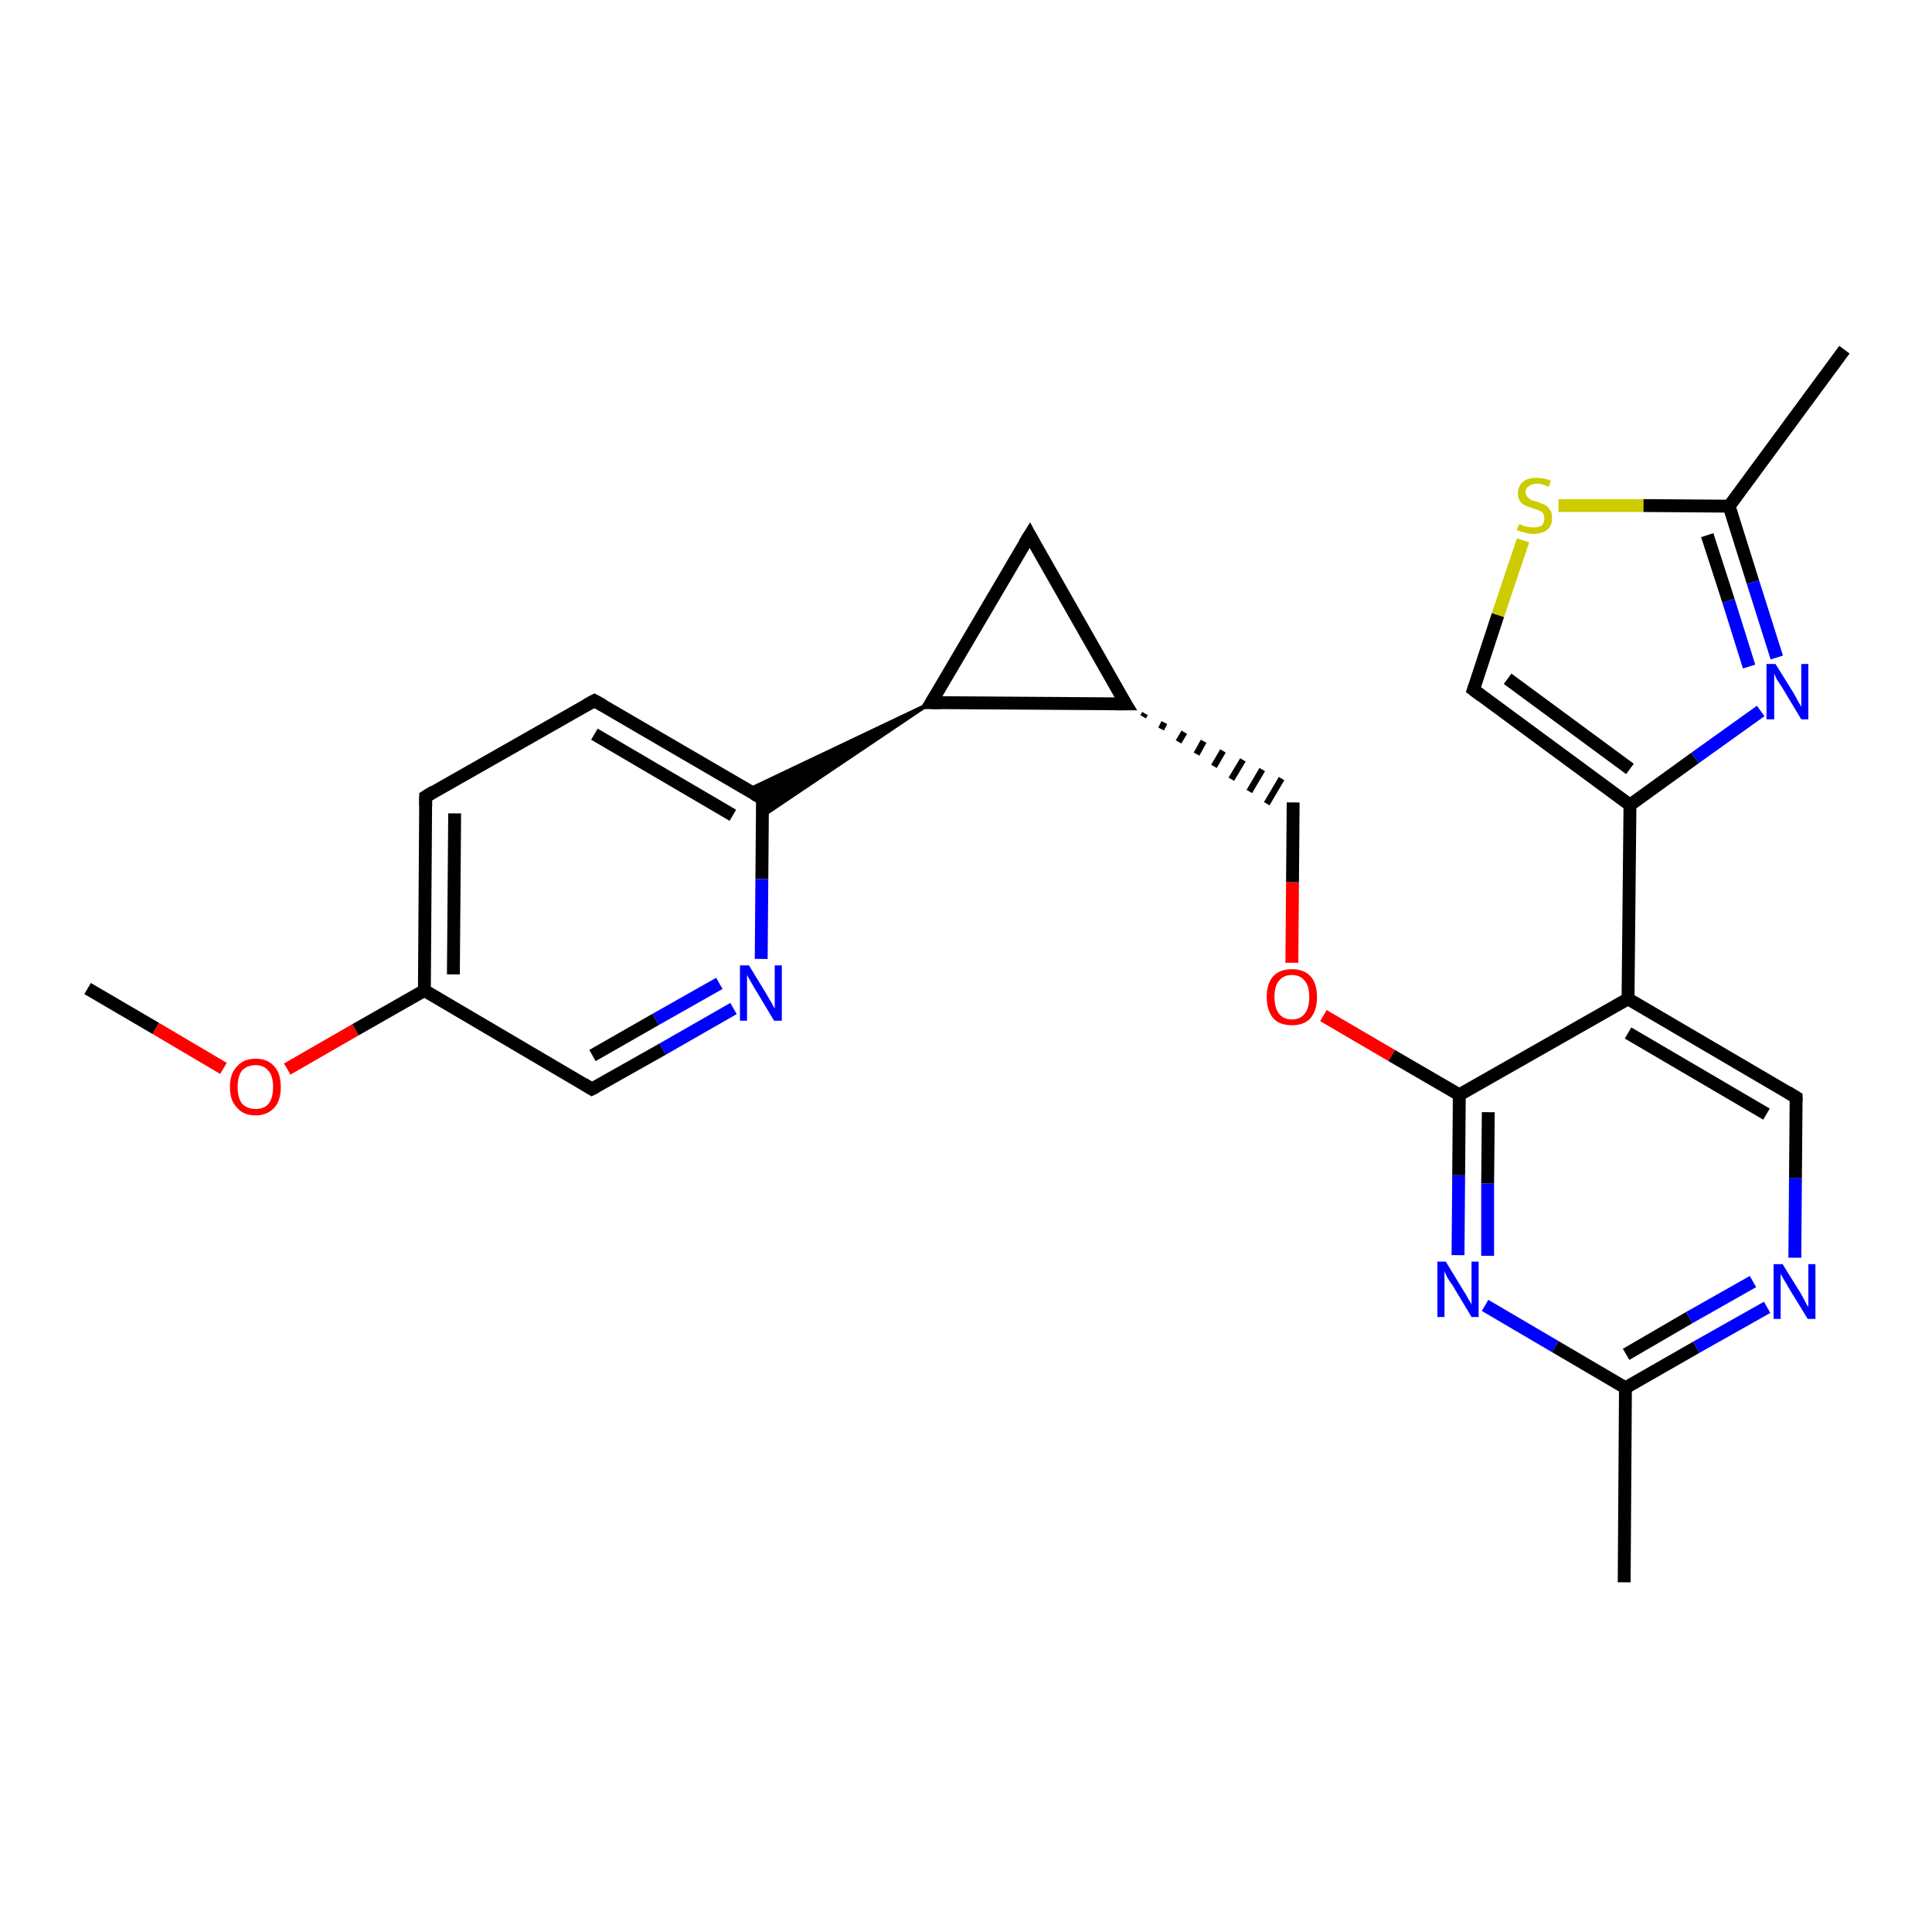 <?xml version='1.0' encoding='iso-8859-1'?>
<svg version='1.1' baseProfile='full'
              xmlns='http://www.w3.org/2000/svg'
                      xmlns:rdkit='http://www.rdkit.org/xml'
                      xmlns:xlink='http://www.w3.org/1999/xlink'
                  xml:space='preserve'
width='300px' height='300px' viewBox='0 0 300 300'>
<!-- END OF HEADER -->
<rect style='opacity:1.0;fill:#FFFFFF;stroke:none' width='300.0' height='300.0' x='0.0' y='0.0'> </rect>
<path class='bond-0 atom-0 atom-1' d='M 13.6,153.5 L 24.2,159.7' style='fill:none;fill-rule:evenodd;stroke:#000000;stroke-width:2.0px;stroke-linecap:butt;stroke-linejoin:miter;stroke-opacity:1' />
<path class='bond-0 atom-0 atom-1' d='M 24.2,159.7 L 34.7,165.9' style='fill:none;fill-rule:evenodd;stroke:#FF0000;stroke-width:2.0px;stroke-linecap:butt;stroke-linejoin:miter;stroke-opacity:1' />
<path class='bond-1 atom-1 atom-2' d='M 44.6,166.0 L 55.2,159.9' style='fill:none;fill-rule:evenodd;stroke:#FF0000;stroke-width:2.0px;stroke-linecap:butt;stroke-linejoin:miter;stroke-opacity:1' />
<path class='bond-1 atom-1 atom-2' d='M 55.2,159.9 L 65.9,153.8' style='fill:none;fill-rule:evenodd;stroke:#000000;stroke-width:2.0px;stroke-linecap:butt;stroke-linejoin:miter;stroke-opacity:1' />
<path class='bond-2 atom-2 atom-3' d='M 65.9,153.8 L 66.1,123.7' style='fill:none;fill-rule:evenodd;stroke:#000000;stroke-width:2.0px;stroke-linecap:butt;stroke-linejoin:miter;stroke-opacity:1' />
<path class='bond-2 atom-2 atom-3' d='M 70.4,151.3 L 70.6,126.3' style='fill:none;fill-rule:evenodd;stroke:#000000;stroke-width:2.0px;stroke-linecap:butt;stroke-linejoin:miter;stroke-opacity:1' />
<path class='bond-3 atom-3 atom-4' d='M 66.1,123.7 L 92.3,108.8' style='fill:none;fill-rule:evenodd;stroke:#000000;stroke-width:2.0px;stroke-linecap:butt;stroke-linejoin:miter;stroke-opacity:1' />
<path class='bond-4 atom-4 atom-5' d='M 92.3,108.8 L 118.4,124.0' style='fill:none;fill-rule:evenodd;stroke:#000000;stroke-width:2.0px;stroke-linecap:butt;stroke-linejoin:miter;stroke-opacity:1' />
<path class='bond-4 atom-4 atom-5' d='M 92.3,114.0 L 113.8,126.6' style='fill:none;fill-rule:evenodd;stroke:#000000;stroke-width:2.0px;stroke-linecap:butt;stroke-linejoin:miter;stroke-opacity:1' />
<path class='bond-5 atom-5 atom-6' d='M 118.4,124.0 L 118.3,136.5' style='fill:none;fill-rule:evenodd;stroke:#000000;stroke-width:2.0px;stroke-linecap:butt;stroke-linejoin:miter;stroke-opacity:1' />
<path class='bond-5 atom-5 atom-6' d='M 118.3,136.5 L 118.2,148.9' style='fill:none;fill-rule:evenodd;stroke:#0000FF;stroke-width:2.0px;stroke-linecap:butt;stroke-linejoin:miter;stroke-opacity:1' />
<path class='bond-6 atom-6 atom-7' d='M 113.9,156.6 L 102.9,162.9' style='fill:none;fill-rule:evenodd;stroke:#0000FF;stroke-width:2.0px;stroke-linecap:butt;stroke-linejoin:miter;stroke-opacity:1' />
<path class='bond-6 atom-6 atom-7' d='M 102.9,162.9 L 91.9,169.1' style='fill:none;fill-rule:evenodd;stroke:#000000;stroke-width:2.0px;stroke-linecap:butt;stroke-linejoin:miter;stroke-opacity:1' />
<path class='bond-6 atom-6 atom-7' d='M 111.7,152.7 L 101.8,158.3' style='fill:none;fill-rule:evenodd;stroke:#0000FF;stroke-width:2.0px;stroke-linecap:butt;stroke-linejoin:miter;stroke-opacity:1' />
<path class='bond-6 atom-6 atom-7' d='M 101.8,158.3 L 92.0,163.9' style='fill:none;fill-rule:evenodd;stroke:#000000;stroke-width:2.0px;stroke-linecap:butt;stroke-linejoin:miter;stroke-opacity:1' />
<path class='bond-7 atom-8 atom-5' d='M 144.6,109.1 L 118.3,126.8 L 118.4,124.0 Z' style='fill:#000000;fill-rule:evenodd;fill-opacity:1;stroke:#000000;stroke-width:0.5px;stroke-linecap:butt;stroke-linejoin:miter;stroke-opacity:1;' />
<path class='bond-7 atom-8 atom-5' d='M 144.6,109.1 L 118.4,124.0 L 116.0,122.7 Z' style='fill:#000000;fill-rule:evenodd;fill-opacity:1;stroke:#000000;stroke-width:0.5px;stroke-linecap:butt;stroke-linejoin:miter;stroke-opacity:1;' />
<path class='bond-8 atom-8 atom-9' d='M 144.6,109.1 L 159.9,83.1' style='fill:none;fill-rule:evenodd;stroke:#000000;stroke-width:2.0px;stroke-linecap:butt;stroke-linejoin:miter;stroke-opacity:1' />
<path class='bond-9 atom-9 atom-10' d='M 159.9,83.1 L 174.8,109.3' style='fill:none;fill-rule:evenodd;stroke:#000000;stroke-width:2.0px;stroke-linecap:butt;stroke-linejoin:miter;stroke-opacity:1' />
<path class='bond-10 atom-10 atom-11' d='M 177.5,111.3 L 177.8,110.8' style='fill:none;fill-rule:evenodd;stroke:#000000;stroke-width:1.0px;stroke-linecap:butt;stroke-linejoin:miter;stroke-opacity:1' />
<path class='bond-10 atom-10 atom-11' d='M 180.3,113.2 L 180.8,112.2' style='fill:none;fill-rule:evenodd;stroke:#000000;stroke-width:1.0px;stroke-linecap:butt;stroke-linejoin:miter;stroke-opacity:1' />
<path class='bond-10 atom-10 atom-11' d='M 183.0,115.2 L 183.9,113.7' style='fill:none;fill-rule:evenodd;stroke:#000000;stroke-width:1.0px;stroke-linecap:butt;stroke-linejoin:miter;stroke-opacity:1' />
<path class='bond-10 atom-10 atom-11' d='M 185.8,117.1 L 186.9,115.1' style='fill:none;fill-rule:evenodd;stroke:#000000;stroke-width:1.0px;stroke-linecap:butt;stroke-linejoin:miter;stroke-opacity:1' />
<path class='bond-10 atom-10 atom-11' d='M 188.5,119.0 L 189.9,116.6' style='fill:none;fill-rule:evenodd;stroke:#000000;stroke-width:1.0px;stroke-linecap:butt;stroke-linejoin:miter;stroke-opacity:1' />
<path class='bond-10 atom-10 atom-11' d='M 191.2,121.0 L 193.0,118.0' style='fill:none;fill-rule:evenodd;stroke:#000000;stroke-width:1.0px;stroke-linecap:butt;stroke-linejoin:miter;stroke-opacity:1' />
<path class='bond-10 atom-10 atom-11' d='M 194.0,122.9 L 196.0,119.5' style='fill:none;fill-rule:evenodd;stroke:#000000;stroke-width:1.0px;stroke-linecap:butt;stroke-linejoin:miter;stroke-opacity:1' />
<path class='bond-10 atom-10 atom-11' d='M 196.7,124.8 L 199.0,120.9' style='fill:none;fill-rule:evenodd;stroke:#000000;stroke-width:1.0px;stroke-linecap:butt;stroke-linejoin:miter;stroke-opacity:1' />
<path class='bond-11 atom-11 atom-12' d='M 200.8,124.6 L 200.7,137.0' style='fill:none;fill-rule:evenodd;stroke:#000000;stroke-width:2.0px;stroke-linecap:butt;stroke-linejoin:miter;stroke-opacity:1' />
<path class='bond-11 atom-11 atom-12' d='M 200.7,137.0 L 200.6,149.5' style='fill:none;fill-rule:evenodd;stroke:#FF0000;stroke-width:2.0px;stroke-linecap:butt;stroke-linejoin:miter;stroke-opacity:1' />
<path class='bond-12 atom-12 atom-13' d='M 205.5,157.7 L 216.1,163.9' style='fill:none;fill-rule:evenodd;stroke:#FF0000;stroke-width:2.0px;stroke-linecap:butt;stroke-linejoin:miter;stroke-opacity:1' />
<path class='bond-12 atom-12 atom-13' d='M 216.1,163.9 L 226.6,170.0' style='fill:none;fill-rule:evenodd;stroke:#000000;stroke-width:2.0px;stroke-linecap:butt;stroke-linejoin:miter;stroke-opacity:1' />
<path class='bond-13 atom-13 atom-14' d='M 226.6,170.0 L 226.5,182.5' style='fill:none;fill-rule:evenodd;stroke:#000000;stroke-width:2.0px;stroke-linecap:butt;stroke-linejoin:miter;stroke-opacity:1' />
<path class='bond-13 atom-13 atom-14' d='M 226.5,182.5 L 226.4,194.9' style='fill:none;fill-rule:evenodd;stroke:#0000FF;stroke-width:2.0px;stroke-linecap:butt;stroke-linejoin:miter;stroke-opacity:1' />
<path class='bond-13 atom-13 atom-14' d='M 231.1,172.7 L 231.0,183.8' style='fill:none;fill-rule:evenodd;stroke:#000000;stroke-width:2.0px;stroke-linecap:butt;stroke-linejoin:miter;stroke-opacity:1' />
<path class='bond-13 atom-13 atom-14' d='M 231.0,183.8 L 231.0,195.0' style='fill:none;fill-rule:evenodd;stroke:#0000FF;stroke-width:2.0px;stroke-linecap:butt;stroke-linejoin:miter;stroke-opacity:1' />
<path class='bond-14 atom-14 atom-15' d='M 230.6,202.7 L 241.5,209.1' style='fill:none;fill-rule:evenodd;stroke:#0000FF;stroke-width:2.0px;stroke-linecap:butt;stroke-linejoin:miter;stroke-opacity:1' />
<path class='bond-14 atom-14 atom-15' d='M 241.5,209.1 L 252.4,215.5' style='fill:none;fill-rule:evenodd;stroke:#000000;stroke-width:2.0px;stroke-linecap:butt;stroke-linejoin:miter;stroke-opacity:1' />
<path class='bond-15 atom-15 atom-16' d='M 252.4,215.5 L 252.2,245.7' style='fill:none;fill-rule:evenodd;stroke:#000000;stroke-width:2.0px;stroke-linecap:butt;stroke-linejoin:miter;stroke-opacity:1' />
<path class='bond-16 atom-15 atom-17' d='M 252.4,215.5 L 263.4,209.2' style='fill:none;fill-rule:evenodd;stroke:#000000;stroke-width:2.0px;stroke-linecap:butt;stroke-linejoin:miter;stroke-opacity:1' />
<path class='bond-16 atom-15 atom-17' d='M 263.4,209.2 L 274.4,203.0' style='fill:none;fill-rule:evenodd;stroke:#0000FF;stroke-width:2.0px;stroke-linecap:butt;stroke-linejoin:miter;stroke-opacity:1' />
<path class='bond-16 atom-15 atom-17' d='M 252.5,210.3 L 262.3,204.6' style='fill:none;fill-rule:evenodd;stroke:#000000;stroke-width:2.0px;stroke-linecap:butt;stroke-linejoin:miter;stroke-opacity:1' />
<path class='bond-16 atom-15 atom-17' d='M 262.3,204.6 L 272.2,199.0' style='fill:none;fill-rule:evenodd;stroke:#0000FF;stroke-width:2.0px;stroke-linecap:butt;stroke-linejoin:miter;stroke-opacity:1' />
<path class='bond-17 atom-17 atom-18' d='M 278.7,195.3 L 278.8,182.9' style='fill:none;fill-rule:evenodd;stroke:#0000FF;stroke-width:2.0px;stroke-linecap:butt;stroke-linejoin:miter;stroke-opacity:1' />
<path class='bond-17 atom-17 atom-18' d='M 278.8,182.9 L 278.9,170.4' style='fill:none;fill-rule:evenodd;stroke:#000000;stroke-width:2.0px;stroke-linecap:butt;stroke-linejoin:miter;stroke-opacity:1' />
<path class='bond-18 atom-18 atom-19' d='M 278.9,170.4 L 252.8,155.1' style='fill:none;fill-rule:evenodd;stroke:#000000;stroke-width:2.0px;stroke-linecap:butt;stroke-linejoin:miter;stroke-opacity:1' />
<path class='bond-18 atom-18 atom-19' d='M 274.3,173.0 L 252.8,160.4' style='fill:none;fill-rule:evenodd;stroke:#000000;stroke-width:2.0px;stroke-linecap:butt;stroke-linejoin:miter;stroke-opacity:1' />
<path class='bond-19 atom-19 atom-20' d='M 252.8,155.1 L 253.1,125.0' style='fill:none;fill-rule:evenodd;stroke:#000000;stroke-width:2.0px;stroke-linecap:butt;stroke-linejoin:miter;stroke-opacity:1' />
<path class='bond-20 atom-20 atom-21' d='M 253.1,125.0 L 228.8,107.1' style='fill:none;fill-rule:evenodd;stroke:#000000;stroke-width:2.0px;stroke-linecap:butt;stroke-linejoin:miter;stroke-opacity:1' />
<path class='bond-20 atom-20 atom-21' d='M 253.1,119.4 L 234.1,105.4' style='fill:none;fill-rule:evenodd;stroke:#000000;stroke-width:2.0px;stroke-linecap:butt;stroke-linejoin:miter;stroke-opacity:1' />
<path class='bond-21 atom-21 atom-22' d='M 228.8,107.1 L 232.6,95.5' style='fill:none;fill-rule:evenodd;stroke:#000000;stroke-width:2.0px;stroke-linecap:butt;stroke-linejoin:miter;stroke-opacity:1' />
<path class='bond-21 atom-21 atom-22' d='M 232.6,95.5 L 236.5,83.9' style='fill:none;fill-rule:evenodd;stroke:#CCCC00;stroke-width:2.0px;stroke-linecap:butt;stroke-linejoin:miter;stroke-opacity:1' />
<path class='bond-22 atom-22 atom-23' d='M 242.0,78.5 L 255.2,78.5' style='fill:none;fill-rule:evenodd;stroke:#CCCC00;stroke-width:2.0px;stroke-linecap:butt;stroke-linejoin:miter;stroke-opacity:1' />
<path class='bond-22 atom-22 atom-23' d='M 255.2,78.5 L 268.5,78.6' style='fill:none;fill-rule:evenodd;stroke:#000000;stroke-width:2.0px;stroke-linecap:butt;stroke-linejoin:miter;stroke-opacity:1' />
<path class='bond-23 atom-23 atom-24' d='M 268.5,78.6 L 286.4,54.3' style='fill:none;fill-rule:evenodd;stroke:#000000;stroke-width:2.0px;stroke-linecap:butt;stroke-linejoin:miter;stroke-opacity:1' />
<path class='bond-24 atom-23 atom-25' d='M 268.5,78.6 L 272.2,90.4' style='fill:none;fill-rule:evenodd;stroke:#000000;stroke-width:2.0px;stroke-linecap:butt;stroke-linejoin:miter;stroke-opacity:1' />
<path class='bond-24 atom-23 atom-25' d='M 272.2,90.4 L 275.9,102.1' style='fill:none;fill-rule:evenodd;stroke:#0000FF;stroke-width:2.0px;stroke-linecap:butt;stroke-linejoin:miter;stroke-opacity:1' />
<path class='bond-24 atom-23 atom-25' d='M 265.1,83.1 L 268.4,93.3' style='fill:none;fill-rule:evenodd;stroke:#000000;stroke-width:2.0px;stroke-linecap:butt;stroke-linejoin:miter;stroke-opacity:1' />
<path class='bond-24 atom-23 atom-25' d='M 268.4,93.3 L 271.6,103.5' style='fill:none;fill-rule:evenodd;stroke:#0000FF;stroke-width:2.0px;stroke-linecap:butt;stroke-linejoin:miter;stroke-opacity:1' />
<path class='bond-25 atom-7 atom-2' d='M 91.9,169.1 L 65.9,153.8' style='fill:none;fill-rule:evenodd;stroke:#000000;stroke-width:2.0px;stroke-linecap:butt;stroke-linejoin:miter;stroke-opacity:1' />
<path class='bond-26 atom-10 atom-8' d='M 174.8,109.3 L 144.6,109.1' style='fill:none;fill-rule:evenodd;stroke:#000000;stroke-width:2.0px;stroke-linecap:butt;stroke-linejoin:miter;stroke-opacity:1' />
<path class='bond-27 atom-19 atom-13' d='M 252.8,155.1 L 226.6,170.0' style='fill:none;fill-rule:evenodd;stroke:#000000;stroke-width:2.0px;stroke-linecap:butt;stroke-linejoin:miter;stroke-opacity:1' />
<path class='bond-28 atom-25 atom-20' d='M 273.4,110.4 L 263.2,117.7' style='fill:none;fill-rule:evenodd;stroke:#0000FF;stroke-width:2.0px;stroke-linecap:butt;stroke-linejoin:miter;stroke-opacity:1' />
<path class='bond-28 atom-25 atom-20' d='M 263.2,117.7 L 253.1,125.0' style='fill:none;fill-rule:evenodd;stroke:#000000;stroke-width:2.0px;stroke-linecap:butt;stroke-linejoin:miter;stroke-opacity:1' />
<path d='M 66.1,125.2 L 66.1,123.7 L 67.4,122.9' style='fill:none;stroke:#000000;stroke-width:2.0px;stroke-linecap:butt;stroke-linejoin:miter;stroke-opacity:1;' />
<path d='M 91.0,109.5 L 92.3,108.8 L 93.6,109.5' style='fill:none;stroke:#000000;stroke-width:2.0px;stroke-linecap:butt;stroke-linejoin:miter;stroke-opacity:1;' />
<path d='M 117.1,123.3 L 118.4,124.0 L 118.4,124.7' style='fill:none;stroke:#000000;stroke-width:2.0px;stroke-linecap:butt;stroke-linejoin:miter;stroke-opacity:1;' />
<path d='M 92.5,168.8 L 91.9,169.1 L 90.6,168.3' style='fill:none;stroke:#000000;stroke-width:2.0px;stroke-linecap:butt;stroke-linejoin:miter;stroke-opacity:1;' />
<path d='M 145.4,107.8 L 144.6,109.1 L 146.1,109.1' style='fill:none;stroke:#000000;stroke-width:2.0px;stroke-linecap:butt;stroke-linejoin:miter;stroke-opacity:1;' />
<path d='M 159.1,84.4 L 159.9,83.1 L 160.6,84.4' style='fill:none;stroke:#000000;stroke-width:2.0px;stroke-linecap:butt;stroke-linejoin:miter;stroke-opacity:1;' />
<path d='M 174.0,108.0 L 174.8,109.3 L 173.3,109.3' style='fill:none;stroke:#000000;stroke-width:2.0px;stroke-linecap:butt;stroke-linejoin:miter;stroke-opacity:1;' />
<path d='M 278.9,171.0 L 278.9,170.4 L 277.6,169.6' style='fill:none;stroke:#000000;stroke-width:2.0px;stroke-linecap:butt;stroke-linejoin:miter;stroke-opacity:1;' />
<path d='M 230.0,108.0 L 228.8,107.1 L 229.0,106.5' style='fill:none;stroke:#000000;stroke-width:2.0px;stroke-linecap:butt;stroke-linejoin:miter;stroke-opacity:1;' />
<path class='atom-1' d='M 35.7 168.8
Q 35.7 166.7, 36.8 165.6
Q 37.8 164.4, 39.7 164.4
Q 41.6 164.4, 42.6 165.6
Q 43.6 166.7, 43.6 168.8
Q 43.6 170.9, 42.6 172.0
Q 41.5 173.2, 39.7 173.2
Q 37.8 173.2, 36.8 172.0
Q 35.7 170.9, 35.7 168.8
M 39.7 172.2
Q 41.0 172.2, 41.7 171.4
Q 42.4 170.5, 42.4 168.8
Q 42.4 167.1, 41.7 166.3
Q 41.0 165.4, 39.7 165.4
Q 38.4 165.4, 37.6 166.2
Q 36.9 167.1, 36.9 168.8
Q 36.9 170.5, 37.6 171.4
Q 38.4 172.2, 39.7 172.2
' fill='#FF0000'/>
<path class='atom-6' d='M 116.3 149.9
L 119.1 154.5
Q 119.3 154.9, 119.8 155.7
Q 120.2 156.5, 120.3 156.6
L 120.3 149.9
L 121.4 149.9
L 121.4 158.5
L 120.2 158.5
L 117.2 153.5
Q 116.9 153.0, 116.5 152.3
Q 116.1 151.6, 116.0 151.4
L 116.0 158.5
L 114.9 158.5
L 114.9 149.9
L 116.3 149.9
' fill='#0000FF'/>
<path class='atom-12' d='M 196.7 154.8
Q 196.7 152.7, 197.7 151.6
Q 198.7 150.5, 200.6 150.5
Q 202.5 150.5, 203.5 151.6
Q 204.5 152.7, 204.5 154.8
Q 204.5 156.9, 203.5 158.1
Q 202.5 159.2, 200.6 159.2
Q 198.7 159.2, 197.7 158.1
Q 196.7 156.9, 196.7 154.8
M 200.6 158.3
Q 201.9 158.3, 202.6 157.4
Q 203.3 156.5, 203.3 154.8
Q 203.3 153.1, 202.6 152.3
Q 201.9 151.4, 200.6 151.4
Q 199.3 151.4, 198.6 152.3
Q 197.9 153.1, 197.9 154.8
Q 197.9 156.5, 198.6 157.4
Q 199.3 158.3, 200.6 158.3
' fill='#FF0000'/>
<path class='atom-14' d='M 224.5 195.9
L 227.3 200.5
Q 227.6 200.9, 228.0 201.7
Q 228.5 202.5, 228.5 202.6
L 228.5 195.9
L 229.6 195.9
L 229.6 204.5
L 228.5 204.5
L 225.5 199.5
Q 225.1 199.0, 224.7 198.3
Q 224.4 197.6, 224.3 197.4
L 224.3 204.5
L 223.2 204.5
L 223.2 195.9
L 224.5 195.9
' fill='#0000FF'/>
<path class='atom-17' d='M 276.8 196.3
L 279.6 200.8
Q 279.9 201.3, 280.3 202.1
Q 280.7 202.9, 280.8 202.9
L 280.8 196.3
L 281.9 196.3
L 281.9 204.8
L 280.7 204.8
L 277.7 199.9
Q 277.4 199.3, 277.0 198.7
Q 276.6 198.0, 276.5 197.8
L 276.5 204.8
L 275.4 204.8
L 275.4 196.3
L 276.8 196.3
' fill='#0000FF'/>
<path class='atom-22' d='M 235.9 81.4
Q 236.0 81.4, 236.4 81.6
Q 236.8 81.7, 237.2 81.8
Q 237.6 81.9, 238.1 81.9
Q 238.9 81.9, 239.4 81.6
Q 239.8 81.2, 239.8 80.5
Q 239.8 80.0, 239.6 79.7
Q 239.4 79.4, 239.0 79.3
Q 238.6 79.1, 238.0 78.9
Q 237.3 78.7, 236.8 78.5
Q 236.4 78.3, 236.0 77.8
Q 235.7 77.3, 235.7 76.6
Q 235.7 75.5, 236.5 74.8
Q 237.2 74.2, 238.6 74.2
Q 239.6 74.2, 240.8 74.6
L 240.5 75.6
Q 239.4 75.1, 238.7 75.1
Q 237.8 75.1, 237.4 75.5
Q 236.9 75.8, 236.9 76.4
Q 236.9 76.9, 237.2 77.2
Q 237.4 77.4, 237.7 77.6
Q 238.1 77.8, 238.7 77.9
Q 239.4 78.2, 239.9 78.4
Q 240.4 78.7, 240.7 79.2
Q 241.0 79.6, 241.0 80.5
Q 241.0 81.7, 240.2 82.3
Q 239.4 82.9, 238.1 82.9
Q 237.4 82.9, 236.8 82.7
Q 236.2 82.6, 235.5 82.3
L 235.9 81.4
' fill='#CCCC00'/>
<path class='atom-25' d='M 275.7 103.1
L 278.5 107.6
Q 278.8 108.1, 279.2 108.9
Q 279.7 109.7, 279.7 109.8
L 279.7 103.1
L 280.8 103.1
L 280.8 111.7
L 279.7 111.7
L 276.7 106.7
Q 276.3 106.1, 275.9 105.5
Q 275.6 104.8, 275.5 104.6
L 275.5 111.7
L 274.3 111.7
L 274.3 103.1
L 275.7 103.1
' fill='#0000FF'/>
</svg>
